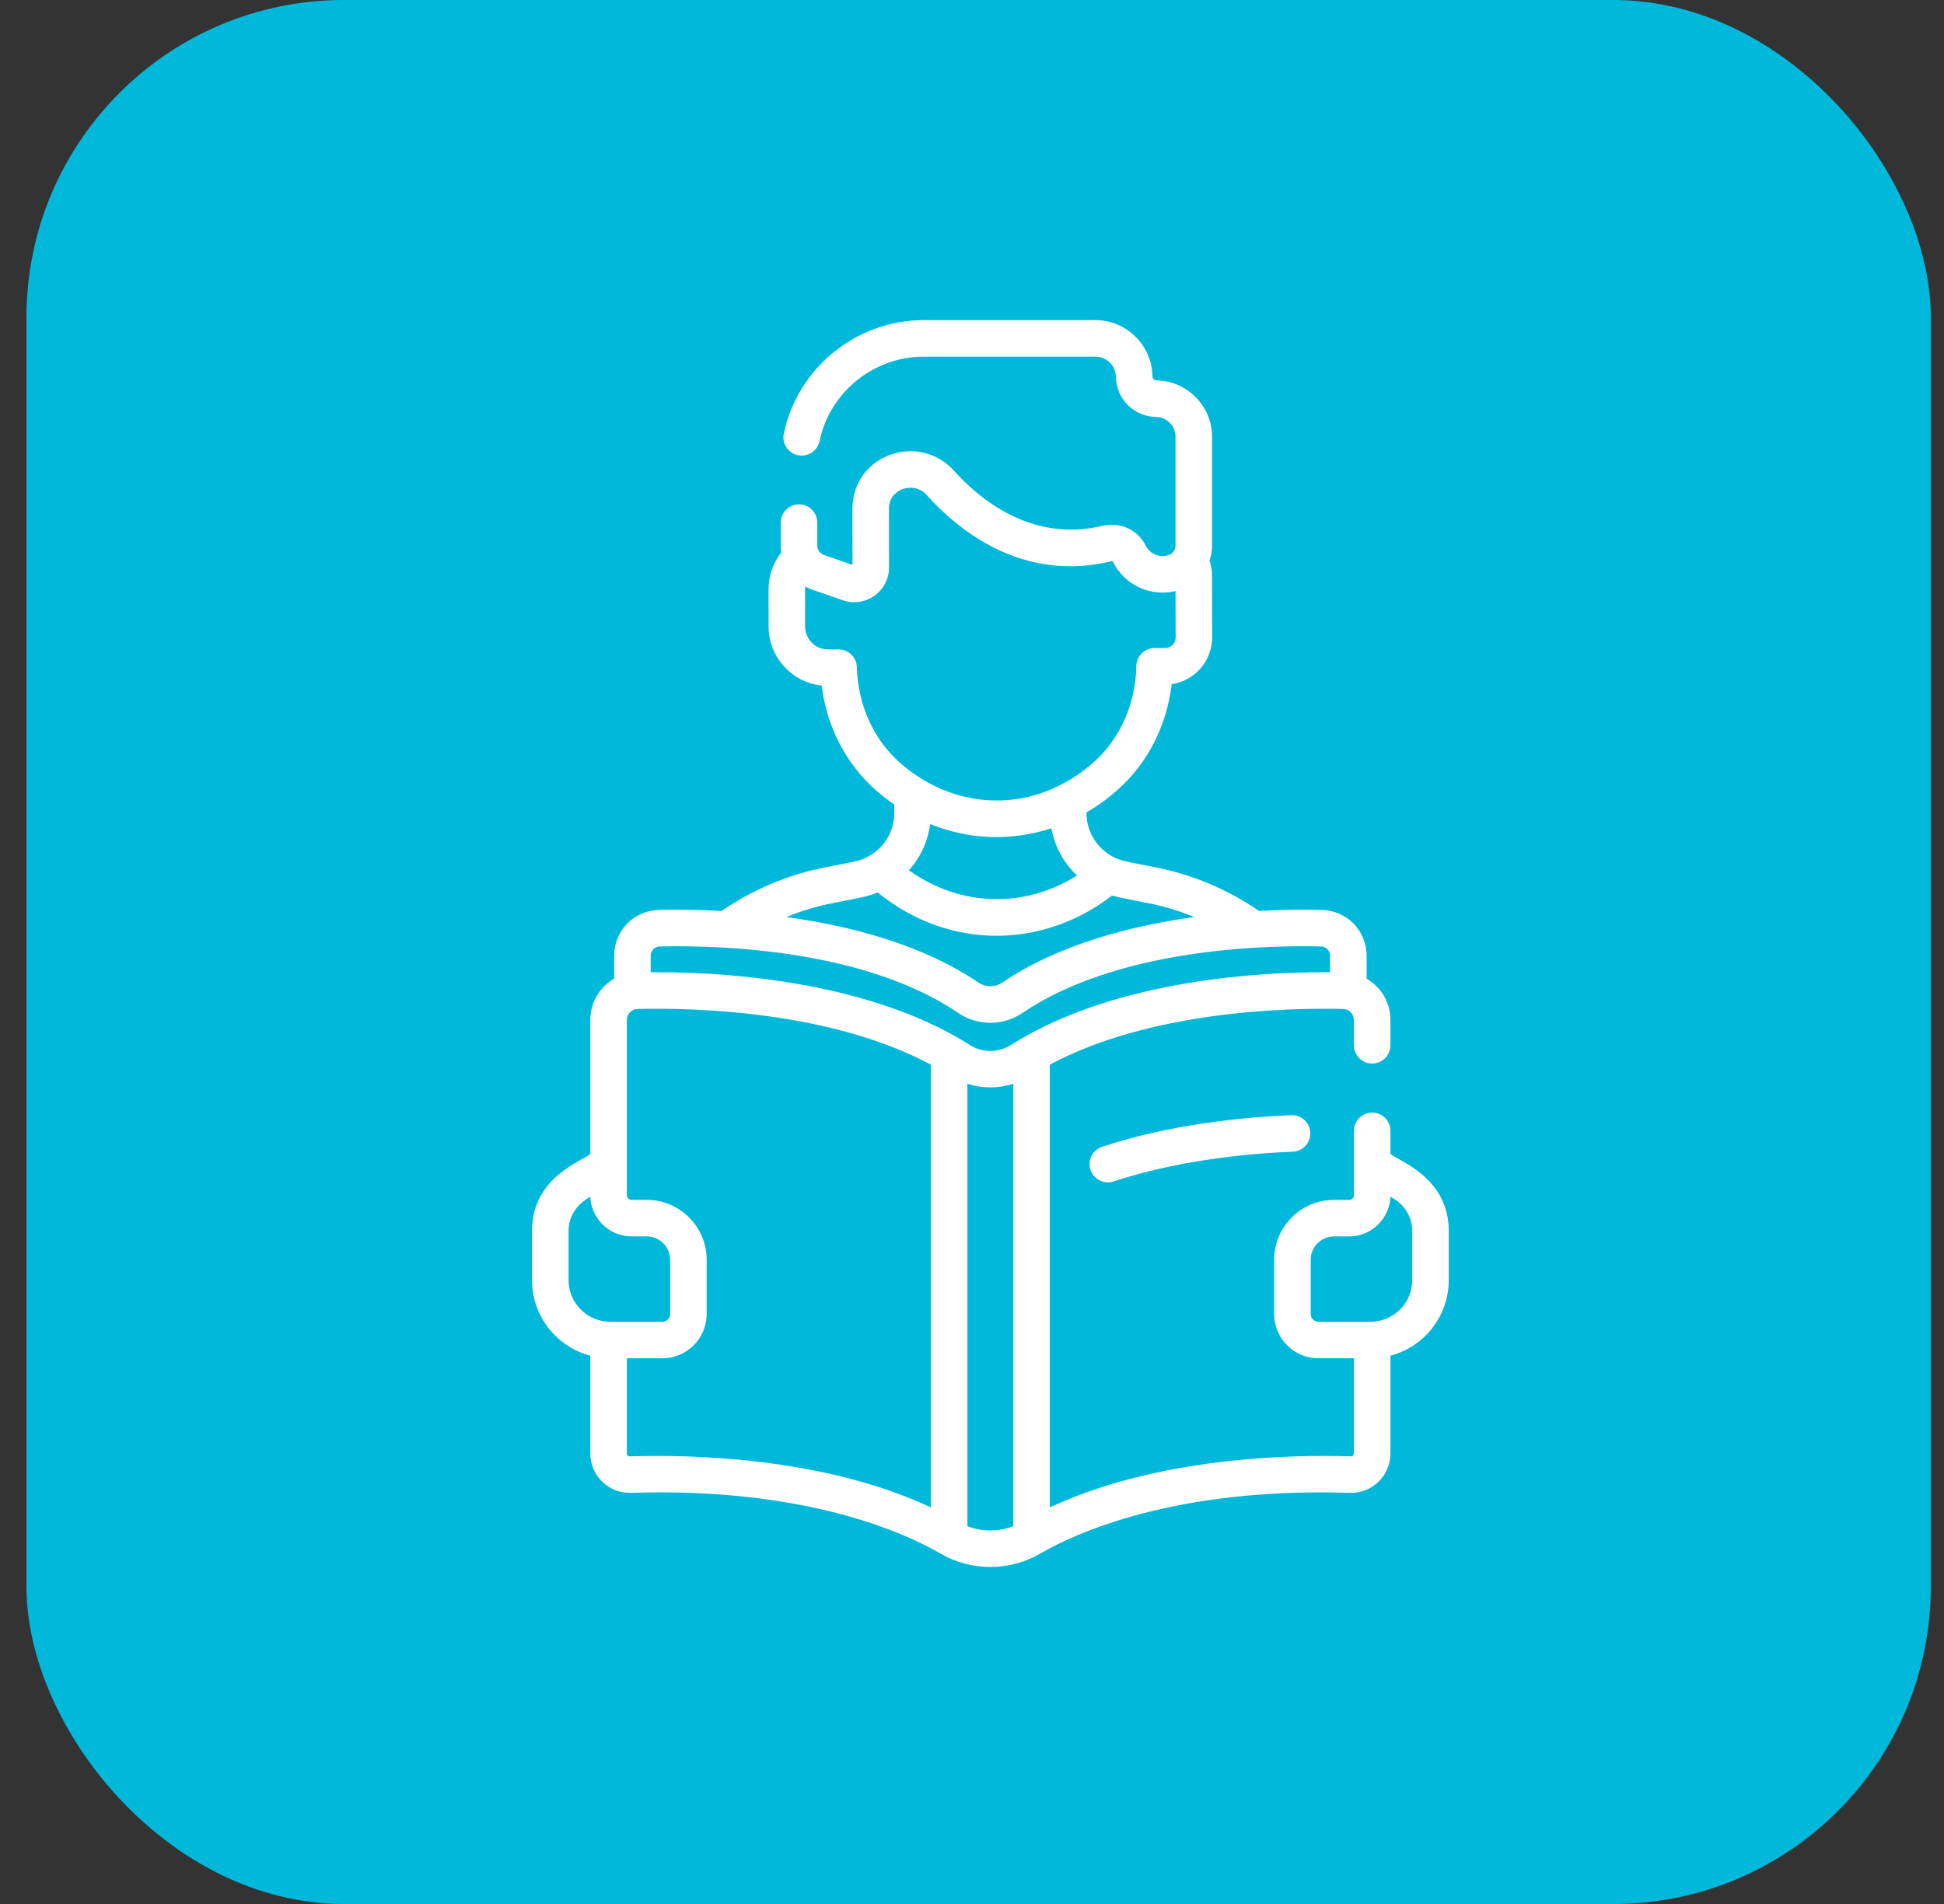 <svg width="49" height="48" viewBox="0 0 49 48" fill="none" xmlns="http://www.w3.org/2000/svg">
<rect x="0" y="0" width="49" height="48" fill="#333333" stroke="none"/>
<rect x="0.667" width="48" height="48" rx="8" fill="#00B8D9"/>
<path d="M27.778 28.911C27.537 28.991 27.406 29.251 27.486 29.492C27.55 29.686 27.73 29.809 27.923 29.809C27.971 29.809 28.019 29.801 28.067 29.785C29.682 29.252 31.416 29.082 32.586 29.034C32.84 29.023 33.038 28.809 33.027 28.555C33.017 28.301 32.804 28.103 32.548 28.114C31.319 28.164 29.494 28.344 27.778 28.911Z" fill="white"/>
<path d="M35.047 29.089V28.509C35.047 28.255 34.841 28.049 34.587 28.049C34.333 28.049 34.127 28.255 34.127 28.509V30.145C34.118 30.204 34.068 30.249 34.008 30.249H33.626C32.793 30.249 32.116 30.926 32.116 31.759V33.127C32.116 33.742 32.617 34.243 33.232 34.243H34.126V36.642C34.126 36.683 34.094 36.717 34.053 36.715C32.628 36.668 29.204 36.716 26.462 38.003V26.84C29.004 25.48 32.456 25.404 33.852 25.436C33.869 25.436 33.886 25.439 33.903 25.442C33.904 25.442 33.907 25.443 33.909 25.443C34.034 25.472 34.126 25.583 34.126 25.718V26.351C34.126 26.606 34.333 26.812 34.587 26.812C34.841 26.812 35.047 26.606 35.047 26.351V25.718C35.047 25.268 34.807 24.88 34.446 24.673V24.096C34.446 23.462 33.95 22.954 33.316 22.94C32.921 22.93 32.374 22.931 31.735 22.965C30.936 22.415 30.047 22.043 29.088 21.858C28.365 21.719 28.28 21.703 28.128 21.635C28.128 21.635 28.128 21.635 28.128 21.635C28.128 21.635 28.127 21.635 28.127 21.635C27.677 21.435 27.385 20.988 27.385 20.495V20.482C27.655 20.324 27.914 20.138 28.161 19.92C28.925 19.249 29.412 18.292 29.534 17.246C30.111 17.166 30.556 16.665 30.553 16.063L30.55 14.508C30.549 14.379 30.528 14.252 30.487 14.131C30.528 14.011 30.551 13.883 30.551 13.751V11.009C30.551 10.239 29.924 9.603 29.154 9.59C29.096 9.589 29.049 9.543 29.048 9.484C29.036 8.705 28.392 8.07 27.612 8.07H23.283C21.587 8.07 20.104 9.273 19.756 10.931C19.704 11.18 19.863 11.424 20.112 11.476C20.361 11.528 20.605 11.369 20.657 11.12C20.916 9.887 22.02 8.991 23.283 8.991H27.612C27.892 8.991 28.123 9.219 28.128 9.499C28.136 10.057 28.581 10.502 29.139 10.511C29.41 10.515 29.63 10.739 29.63 11.009V13.751C29.63 13.86 29.561 13.958 29.458 13.993C29.235 14.071 28.987 13.97 28.881 13.759C28.68 13.355 28.231 13.148 27.79 13.255C26 13.687 24.676 12.571 24.047 11.868C23.645 11.419 23.018 11.259 22.449 11.461C21.885 11.661 21.517 12.154 21.488 12.747C21.484 12.823 21.487 12.733 21.488 14.242L20.773 13.993C20.67 13.958 20.6 13.86 20.6 13.751V13.175C20.6 12.921 20.394 12.715 20.14 12.715C19.886 12.715 19.68 12.921 19.68 13.175V13.751C19.68 13.811 19.684 13.871 19.693 13.929C19.487 14.191 19.372 14.516 19.372 14.856L19.373 15.796C19.374 16.567 19.96 17.204 20.71 17.284C20.84 18.328 21.335 19.281 22.104 19.946C22.246 20.069 22.392 20.18 22.541 20.284V20.495C22.541 20.93 22.319 21.327 21.948 21.556C21.948 21.556 21.948 21.556 21.948 21.556C21.948 21.556 21.948 21.556 21.948 21.556C21.718 21.698 21.585 21.714 20.838 21.858C19.879 22.043 18.989 22.415 18.191 22.965C17.552 22.931 17.005 22.93 16.61 22.94C15.976 22.954 15.48 23.462 15.48 24.096V24.673C15.119 24.88 14.879 25.268 14.879 25.718V29.09C14.668 29.276 13.41 29.68 13.41 31.032V32.272C13.41 33.185 14.034 33.955 14.879 34.178V36.642C14.879 37.199 15.338 37.654 15.903 37.635C20.312 37.492 22.82 38.653 23.693 39.159C23.693 39.159 23.693 39.159 23.694 39.16C23.694 39.16 23.695 39.16 23.695 39.161C23.697 39.162 23.703 39.165 23.706 39.167C24.482 39.616 25.446 39.617 26.221 39.166L26.233 39.159C26.233 39.159 26.233 39.159 26.233 39.159C27.108 38.653 29.616 37.492 34.023 37.635C34.586 37.653 35.047 37.203 35.047 36.642V34.178C35.892 33.956 36.517 33.185 36.517 32.272V31.032C36.517 29.682 35.252 29.27 35.047 29.089ZM21.598 16.82C21.591 16.571 21.387 16.372 21.137 16.372C21.137 16.372 21.137 16.372 21.137 16.372L20.871 16.372C20.871 16.372 20.87 16.372 20.87 16.372C20.553 16.372 20.294 16.113 20.294 15.796C20.295 14.802 20.29 14.852 20.297 14.787C20.352 14.817 20.41 14.842 20.47 14.863L21.244 15.133C21.515 15.227 21.812 15.182 22.041 15.019C22.271 14.855 22.409 14.587 22.409 14.304C22.407 12.599 22.406 12.826 22.408 12.792C22.424 12.472 22.679 12.357 22.756 12.329C22.928 12.268 23.177 12.277 23.36 12.482C24.127 13.339 25.75 14.695 28.006 14.15C28.024 14.145 28.047 14.15 28.057 14.17C28.348 14.754 29.007 15.052 29.63 14.901L29.633 16.066C29.633 16.215 29.517 16.336 29.373 16.336L29.101 16.337C28.85 16.339 28.646 16.54 28.642 16.79C28.626 17.746 28.229 18.635 27.553 19.229C26.101 20.505 24.137 20.485 22.706 19.249C22.026 18.661 21.622 17.776 21.598 16.82ZM26.501 20.881C26.584 21.339 26.812 21.756 27.146 22.071C25.843 22.898 24.216 22.875 22.909 21.94C23.2 21.616 23.388 21.212 23.444 20.774C24.39 21.157 25.445 21.224 26.501 20.881ZM21.012 22.763C21.776 22.615 21.902 22.59 22.122 22.499C23.954 23.983 26.317 23.901 28.028 22.578C28.166 22.618 28.776 22.736 28.914 22.763C29.326 22.842 29.722 22.961 30.102 23.119C28.498 23.34 26.686 23.807 25.261 24.772C25.08 24.894 24.846 24.894 24.665 24.772C23.24 23.807 21.427 23.34 19.823 23.119C20.203 22.961 20.6 22.842 21.012 22.763ZM16.631 23.86C17.039 23.851 17.618 23.852 18.292 23.892C18.295 23.892 18.299 23.892 18.302 23.893C20.049 23.998 22.432 24.372 24.149 25.534C24.643 25.869 25.282 25.869 25.777 25.534C28.161 23.921 31.828 23.826 33.295 23.86C33.424 23.863 33.525 23.967 33.525 24.096V24.51C30.905 24.494 27.695 24.937 25.485 26.342C25.163 26.546 24.763 26.546 24.441 26.342C22.235 24.939 19.027 24.494 16.401 24.51V24.096C16.401 23.967 16.502 23.863 16.631 23.86ZM14.331 32.272V31.032C14.331 30.429 14.864 30.184 14.879 30.169C14.901 30.725 15.359 31.17 15.92 31.17H16.301C16.626 31.17 16.891 31.434 16.891 31.759V33.127C16.891 33.235 16.803 33.322 16.695 33.322H15.382C14.802 33.322 14.331 32.851 14.331 32.272ZM15.873 36.715C15.832 36.716 15.8 36.683 15.8 36.642V34.243H16.695C17.311 34.243 17.812 33.742 17.812 33.127V31.759C17.812 30.926 17.134 30.249 16.301 30.249H15.92C15.854 30.249 15.801 30.196 15.8 30.131V25.718C15.8 25.583 15.891 25.472 16.017 25.443C16.019 25.443 16.022 25.442 16.024 25.442C16.04 25.439 16.057 25.436 16.074 25.436C17.47 25.403 20.922 25.48 23.464 26.84V38.003C20.722 36.716 17.298 36.668 15.873 36.715ZM25.541 38.474C25.17 38.62 24.756 38.62 24.384 38.474V27.323C24.76 27.443 25.166 27.443 25.541 27.323V38.474ZM35.596 32.272C35.596 32.851 35.125 33.322 34.546 33.322H33.232C33.124 33.322 33.037 33.235 33.037 33.127V31.759C33.037 31.434 33.301 31.17 33.626 31.17H34.008C34.578 31.17 35.027 30.712 35.048 30.169L35.147 30.23C35.424 30.4 35.596 30.707 35.596 31.032L35.596 32.272Z" fill="white"/>
</svg>
